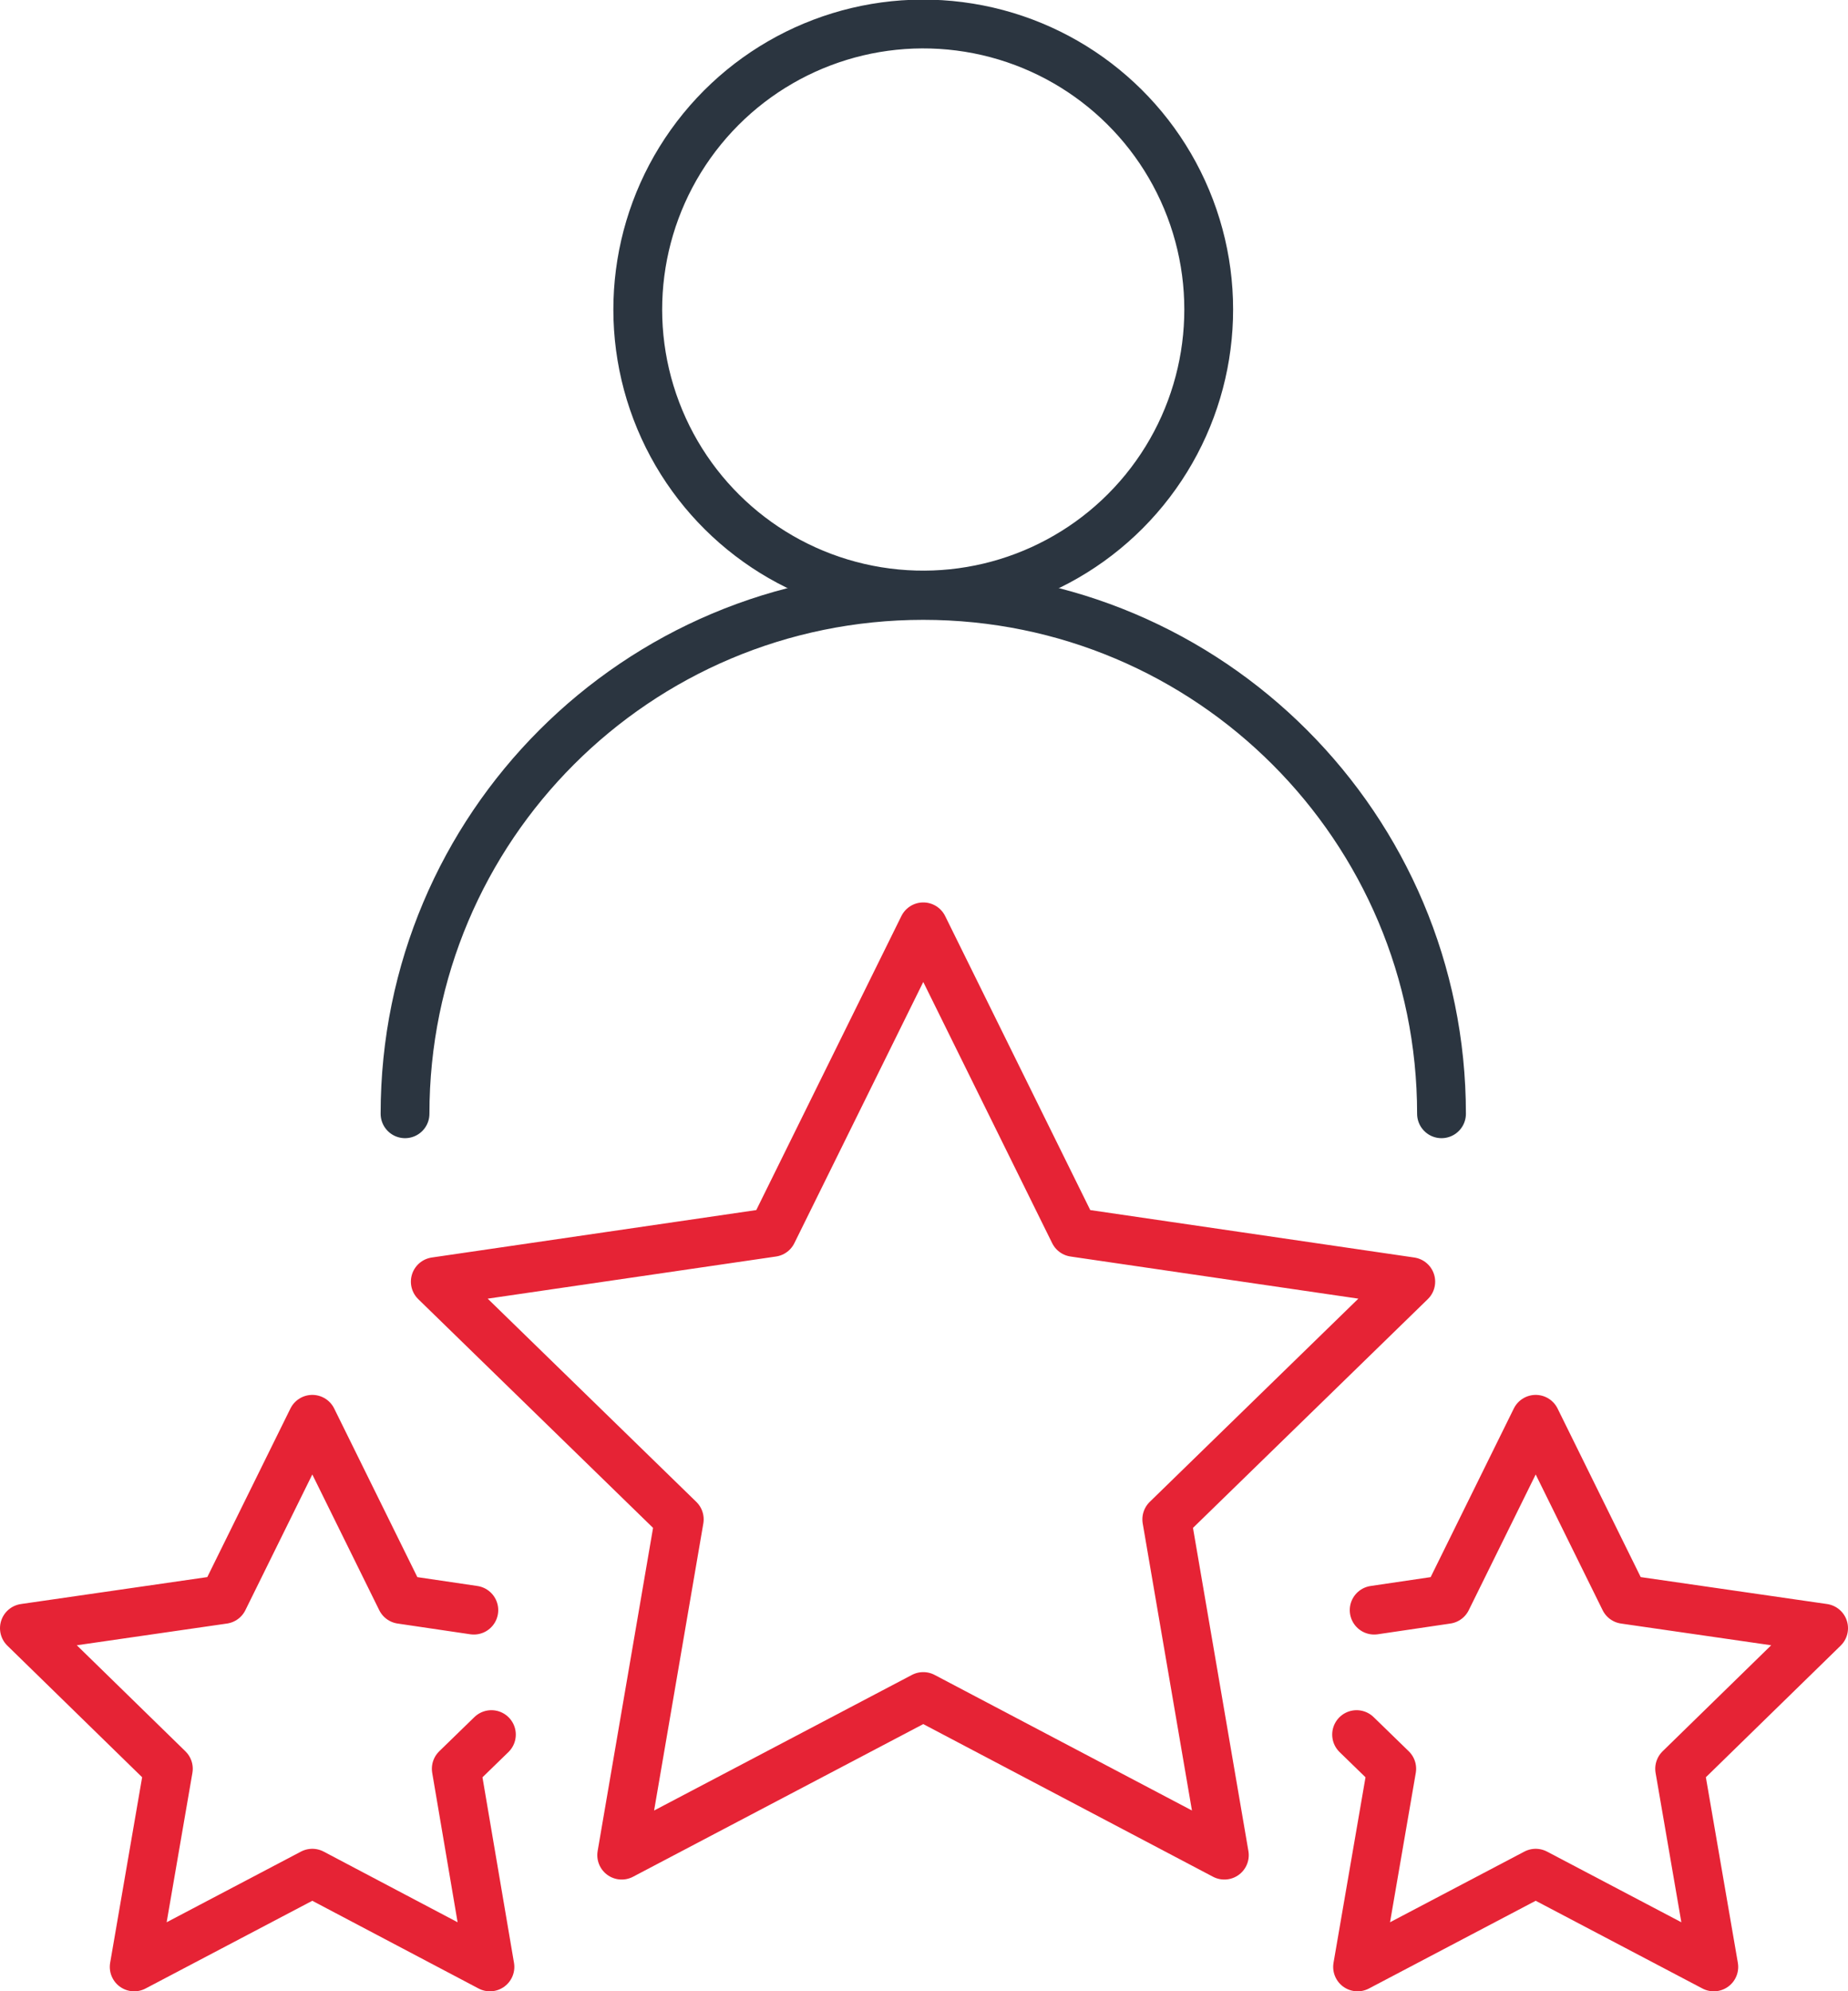 <?xml version="1.0" encoding="UTF-8"?><svg id="Layer_2" xmlns="http://www.w3.org/2000/svg" viewBox="0 0 37.87 40.8"><defs><style>.cls-1{stroke:#e62335;}.cls-1,.cls-2{fill:none;stroke-linecap:round;stroke-linejoin:round;}.cls-2{stroke:#2b3540;}</style></defs><g id="Layer_1-2"><g><g><circle class="cls-2" cx="18.92" cy="6.35" r="5.85" transform="translate(9.62 24) rotate(-80.78)"/><path class="cls-2" d="M29.54,22.82c0-5.86-4.75-10.62-10.62-10.62s-10.62,4.75-10.62,10.62"/></g><polygon class="cls-1" points="18.92 18.99 22.01 25.25 28.91 26.26 23.91 31.13 25.09 38.01 18.92 34.76 12.74 38.01 13.92 31.13 8.92 26.26 15.83 25.25 18.92 18.99"/><polyline class="cls-1" points="28.16 32.99 29.65 32.77 31.47 29.08 33.29 32.77 37.37 33.36 34.42 36.24 35.12 40.3 31.47 38.38 27.82 40.3 28.52 36.24 27.8 35.54"/><polyline class="cls-1" points="9.71 32.99 8.22 32.77 6.4 29.08 4.58 32.77 .5 33.36 3.45 36.24 2.75 40.3 6.4 38.38 10.04 40.3 9.35 36.24 10.07 35.54"/></g></g></svg>
